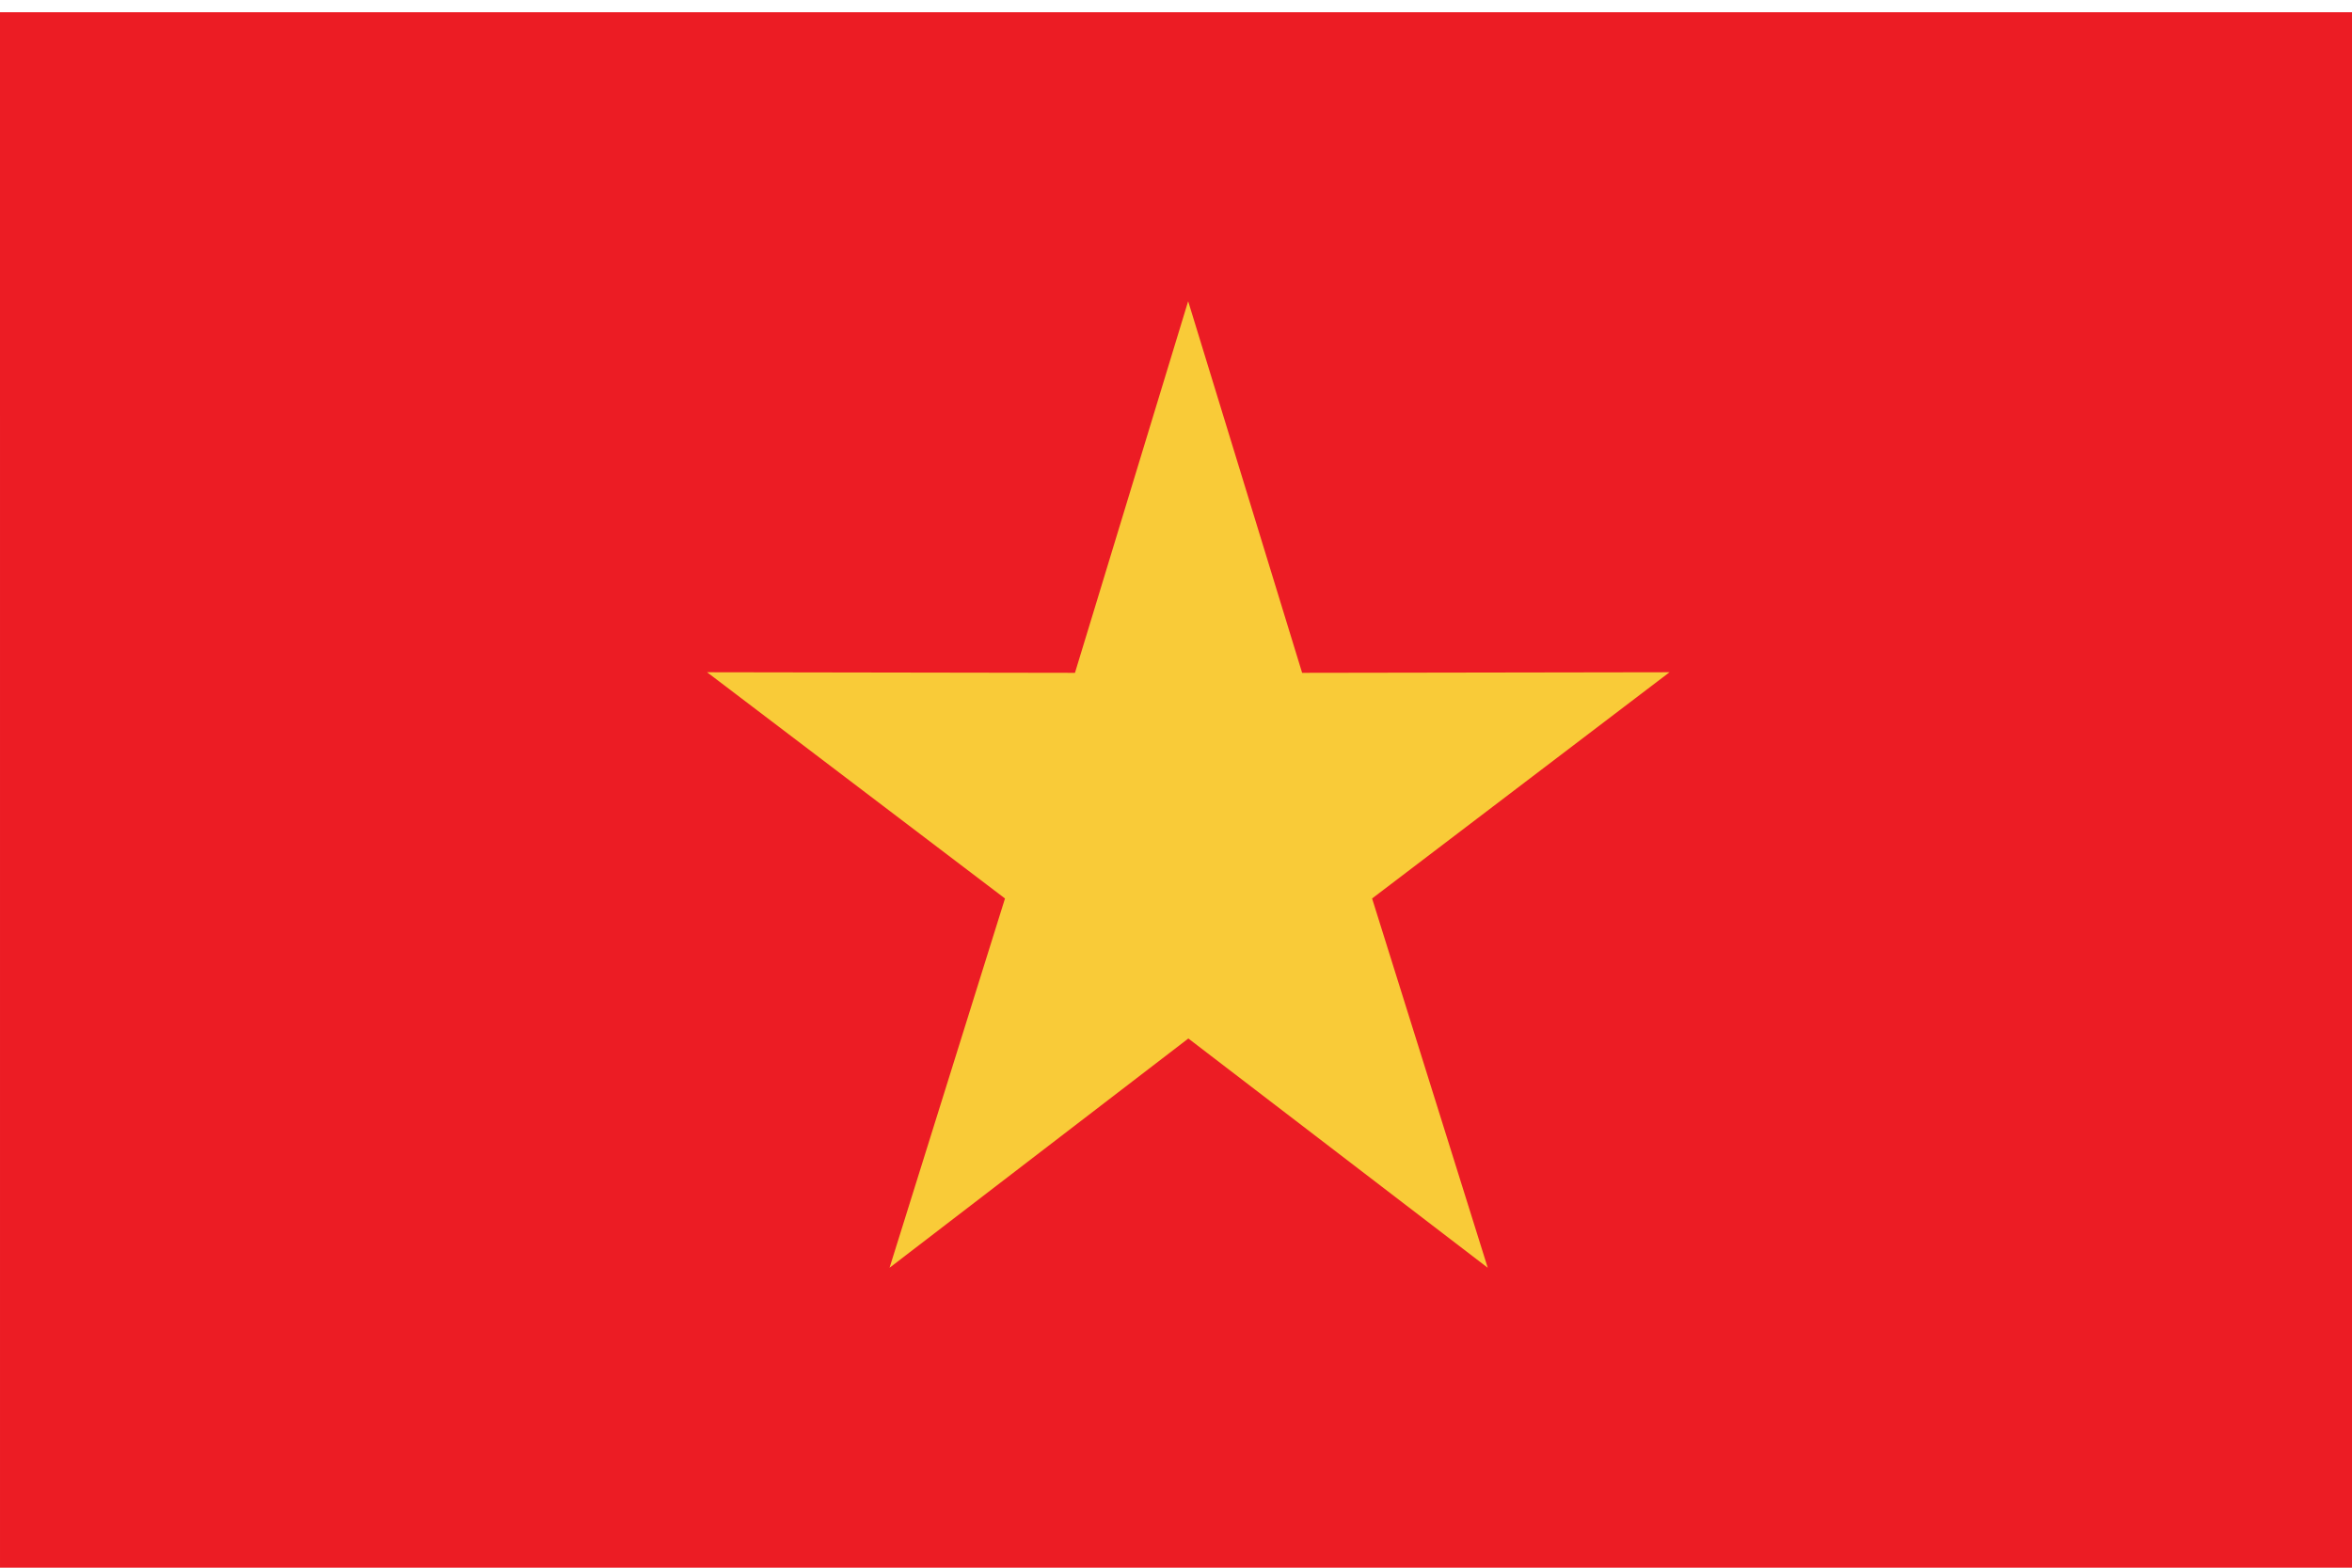 <svg width="24" height="16" viewBox="0 0 24 16" fill="none" xmlns="http://www.w3.org/2000/svg">
<g id="emojione-v1:flag-for-vietnam" clip-path="url(#clip0_624_541)">
<path id="Vector" d="M24 12.5C24 14.778 24 16.625 24 16.625H2.22921e-05C2.22921e-05 16.625 2.22921e-05 14.111 2.22921e-05 12.5C2.22921e-05 9.278 2.22921e-05 4.25 2.22921e-05 4.25L0 0.125H24C24 0.125 24 1.972 24 4.25V12.5Z" fill="#EC1C24"/>
<path id="Vector_2" d="M17.036 6.861L13.287 6.867L12.124 3.074L10.969 6.867L7.215 6.861L10.255 9.17L9.077 12.939L12.126 10.599L15.181 12.939L14.001 9.17L17.036 6.861Z" fill="#F9CB38"/>
</g>
<defs>
<clipPath id="clip0_624_541">
<rect width="24" height="16" fill="white"/>
</clipPath>
</defs>
</svg>
